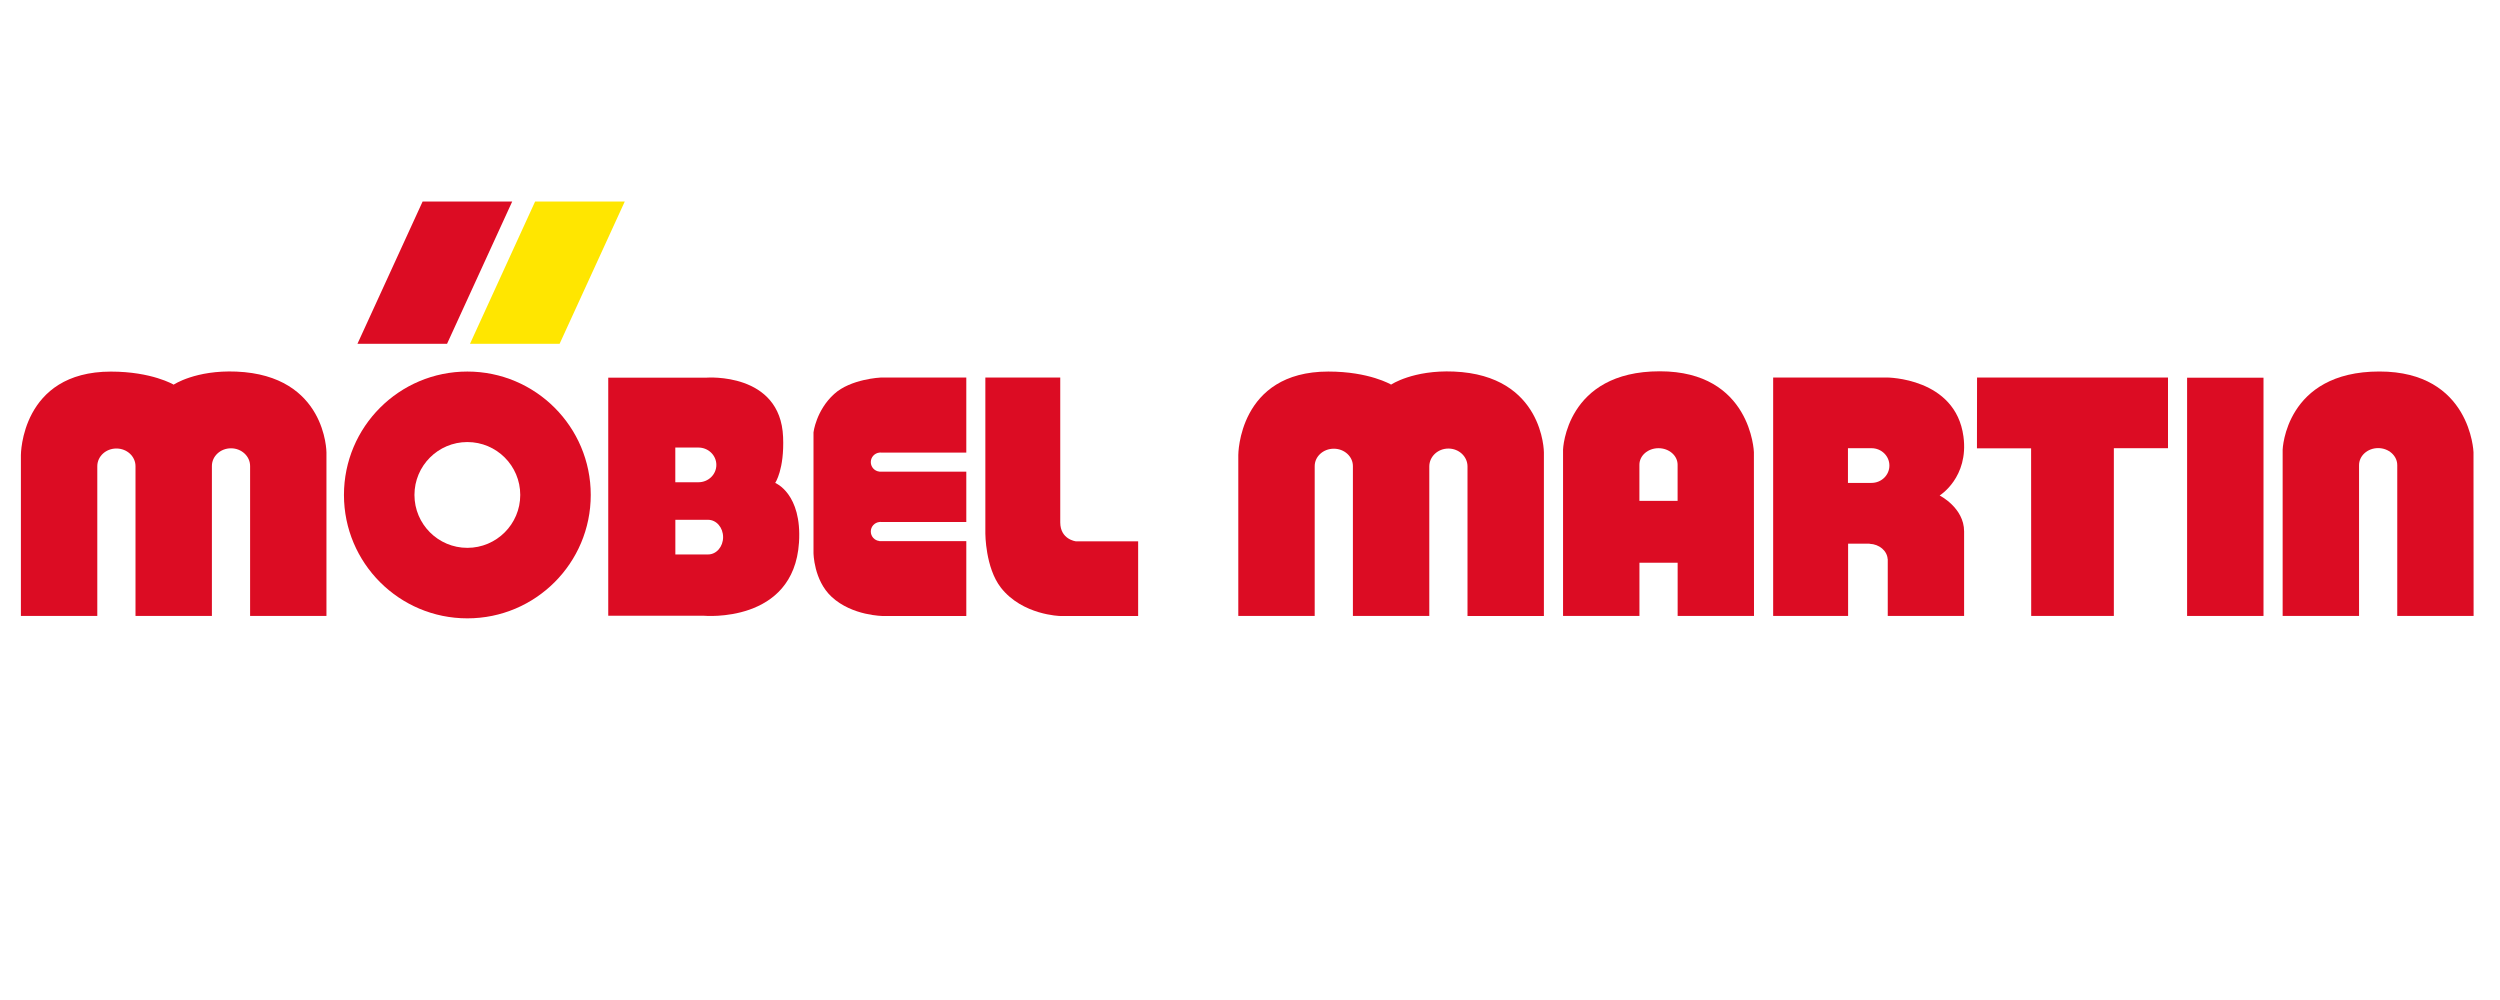 <?xml version="1.0" encoding="utf-8"?>
<!-- Generator: Adobe Illustrator 27.7.0, SVG Export Plug-In . SVG Version: 6.00 Build 0)  -->
<svg version="1.1" id="Ebene_1" xmlns="http://www.w3.org/2000/svg" xmlns:xlink="http://www.w3.org/1999/xlink" x="0px" y="0px"
	 viewBox="0 0 500 200" style="enable-background:new 0 0 500 200;" xml:space="preserve">
<style type="text/css">
	.st0{fill:#DC0C23;}
	.st1{fill:#FFE600;}
</style>
<g>
	<polygon class="st0" points="84.52,40.31 71.49,68.76 89.41,68.76 102.44,40.31 	"/>
	<polygon class="st1" points="107.02,40.31 94,68.76 111.92,68.76 124.95,40.31 	"/>
	<g>
		<g>
			<path class="st0" d="M308.78,123.19V90.47c0,0-0.02-15.41-18.01-16.16c-8.17-0.34-12.55,2.61-12.55,2.61s-4.36-2.61-12.55-2.61
				c-18.01,0-18.01,16.68-18.01,16.68v32.2h15.28V93.22c0-1.92,1.71-3.48,3.82-3.48c2.11,0,3.82,1.56,3.82,3.48v29.97h15.28V93.29
				c0-1.98,1.71-3.58,3.82-3.58c2.11,0,3.82,1.6,3.82,3.58v29.91H308.78z"/>
			<path class="st0" d="M335.52,100.17h-7.64v-7.22c0-1.83,1.71-3.31,3.82-3.31c2.11,0,3.82,1.48,3.82,3.31V100.17z M350.8,123.19
				l-0.02-32.76c0,0-0.52-16.17-18.82-16.17c-18.82,0-19.35,15.65-19.35,15.65v33.28h15.28v-10.64h7.64v10.64H350.8z"/>
			<path class="st0" d="M377.88,93.11c0,1.92-1.6,3.47-3.58,3.47h-4.71v-6.94h4.71C376.28,89.64,377.88,91.19,377.88,93.11
				 M392.82,123.19v-16.4v-0.51c0-4.73-4.89-7.18-4.89-7.18s5.86-3.6,4.76-11.8c-1.58-11.8-15.33-11.8-15.33-11.8h-22.73v47.69
				h14.99v-14.45h4.11h0.17l0.02,0.02c1.95,0.08,3.5,1.4,3.61,3.06l0.02,0V112v5.72v5.47H392.82z"/>
			<path class="st0" d="M227.63,123.19v-14.93h-12.48c0,0-3.1-0.37-3.1-3.78V75.51h-14.98v31.21c0,0,0,6.82,3.1,10.8
				c4.31,5.53,11.88,5.68,11.88,5.68H227.63z"/>
			<path class="st0" d="M104.05,98.99c0,5.84-4.74,10.58-10.58,10.58c-5.84,0-10.58-4.74-10.58-10.58c0-5.84,4.74-10.58,10.58-10.58
				C99.31,88.41,104.05,93.14,104.05,98.99 M118.15,98.99c0-13.63-11.05-24.68-24.68-24.68c-13.63,0-24.68,11.05-24.68,24.68
				c0,13.63,11.05,24.68,24.68,24.68C107.1,123.67,118.15,112.62,118.15,98.99"/>
			<path class="st0" d="M144.62,107.43c0,1.91-1.34,3.46-3,3.46h-6.55v-6.93h6.55C143.28,103.96,144.62,105.51,144.62,107.43
				 M143.27,92.98c0,1.92-1.6,3.47-3.58,3.47h-4.63v-6.94h4.63C141.66,89.51,143.27,91.06,143.27,92.98 M155.04,96.58
				c0,0,1.85-2.68,1.58-9.18c-0.53-13.01-15.31-11.87-15.31-11.87h-19.66v47.62h19.14c0,0,17.95,1.63,19.01-14.64
				C160.43,98.71,155.04,96.58,155.04,96.58"/>
			<path class="st0" d="M65.29,123.19V90.48c0,0-0.02-15.41-18.01-16.16c-8.17-0.34-12.55,2.61-12.55,2.61s-4.36-2.61-12.55-2.61
				C4.18,74.33,4.18,91,4.18,91v32.19h15.28V93.24c0-1.96,1.71-3.54,3.82-3.54c2.11,0,3.82,1.58,3.82,3.54v29.95h15.28V93.2
				c0-1.96,1.71-3.54,3.82-3.54c2.11,0,3.82,1.59,3.82,3.54v29.99H65.29z"/>
			<path class="st0" d="M174.16,92.42c0-0.99,0.75-1.79,1.71-1.9v0h0.05c0.05,0,0.1-0.02,0.15-0.02c0.05,0,0.1,0.01,0.15,0.02h17.04
				V75.51h-17.13c0,0-5.97,0.26-9.3,3.29c-3.62,3.29-4.13,7.67-4.13,7.67v24.12c0,0,0.03,5.44,3.62,8.77
				c4.13,3.84,10.33,3.84,10.33,3.84h16.61v-14.98h-17.16c-0.01,0-0.02,0-0.03,0c-0.01,0-0.02,0-0.03,0h-0.17v-0.02
				c-0.96-0.1-1.71-0.91-1.71-1.9s0.75-1.79,1.71-1.9v0h0.05c0.05-0.01,0.1-0.02,0.15-0.02c0.05,0,0.1,0.01,0.15,0.02h17.04V94.34
				h-17.16c-0.01,0-0.02,0-0.03,0c-0.01,0-0.02,0-0.03,0h-0.17v-0.02C174.91,94.22,174.16,93.41,174.16,92.42"/>
		</g>
		<polygon class="st0" points="395.41,75.51 395.39,89.66 406.22,89.66 406.24,123.19 422.77,123.19 422.77,89.64 433.6,89.64 
			433.6,75.51 		"/>
		<rect x="437.42" y="75.54" class="st0" width="15.28" height="47.65"/>
		<path class="st0" d="M494.72,123.19l-0.02-32.74c0,0-0.52-16.15-18.82-16.15c-18.82,0-19.35,15.63-19.35,15.63v33.26h15.28V93.03
			c0-1.88,1.71-3.41,3.82-3.41c2.11,0,3.82,1.53,3.82,3.41v30.16H494.72z"/>
	</g>
</g>
</svg>
